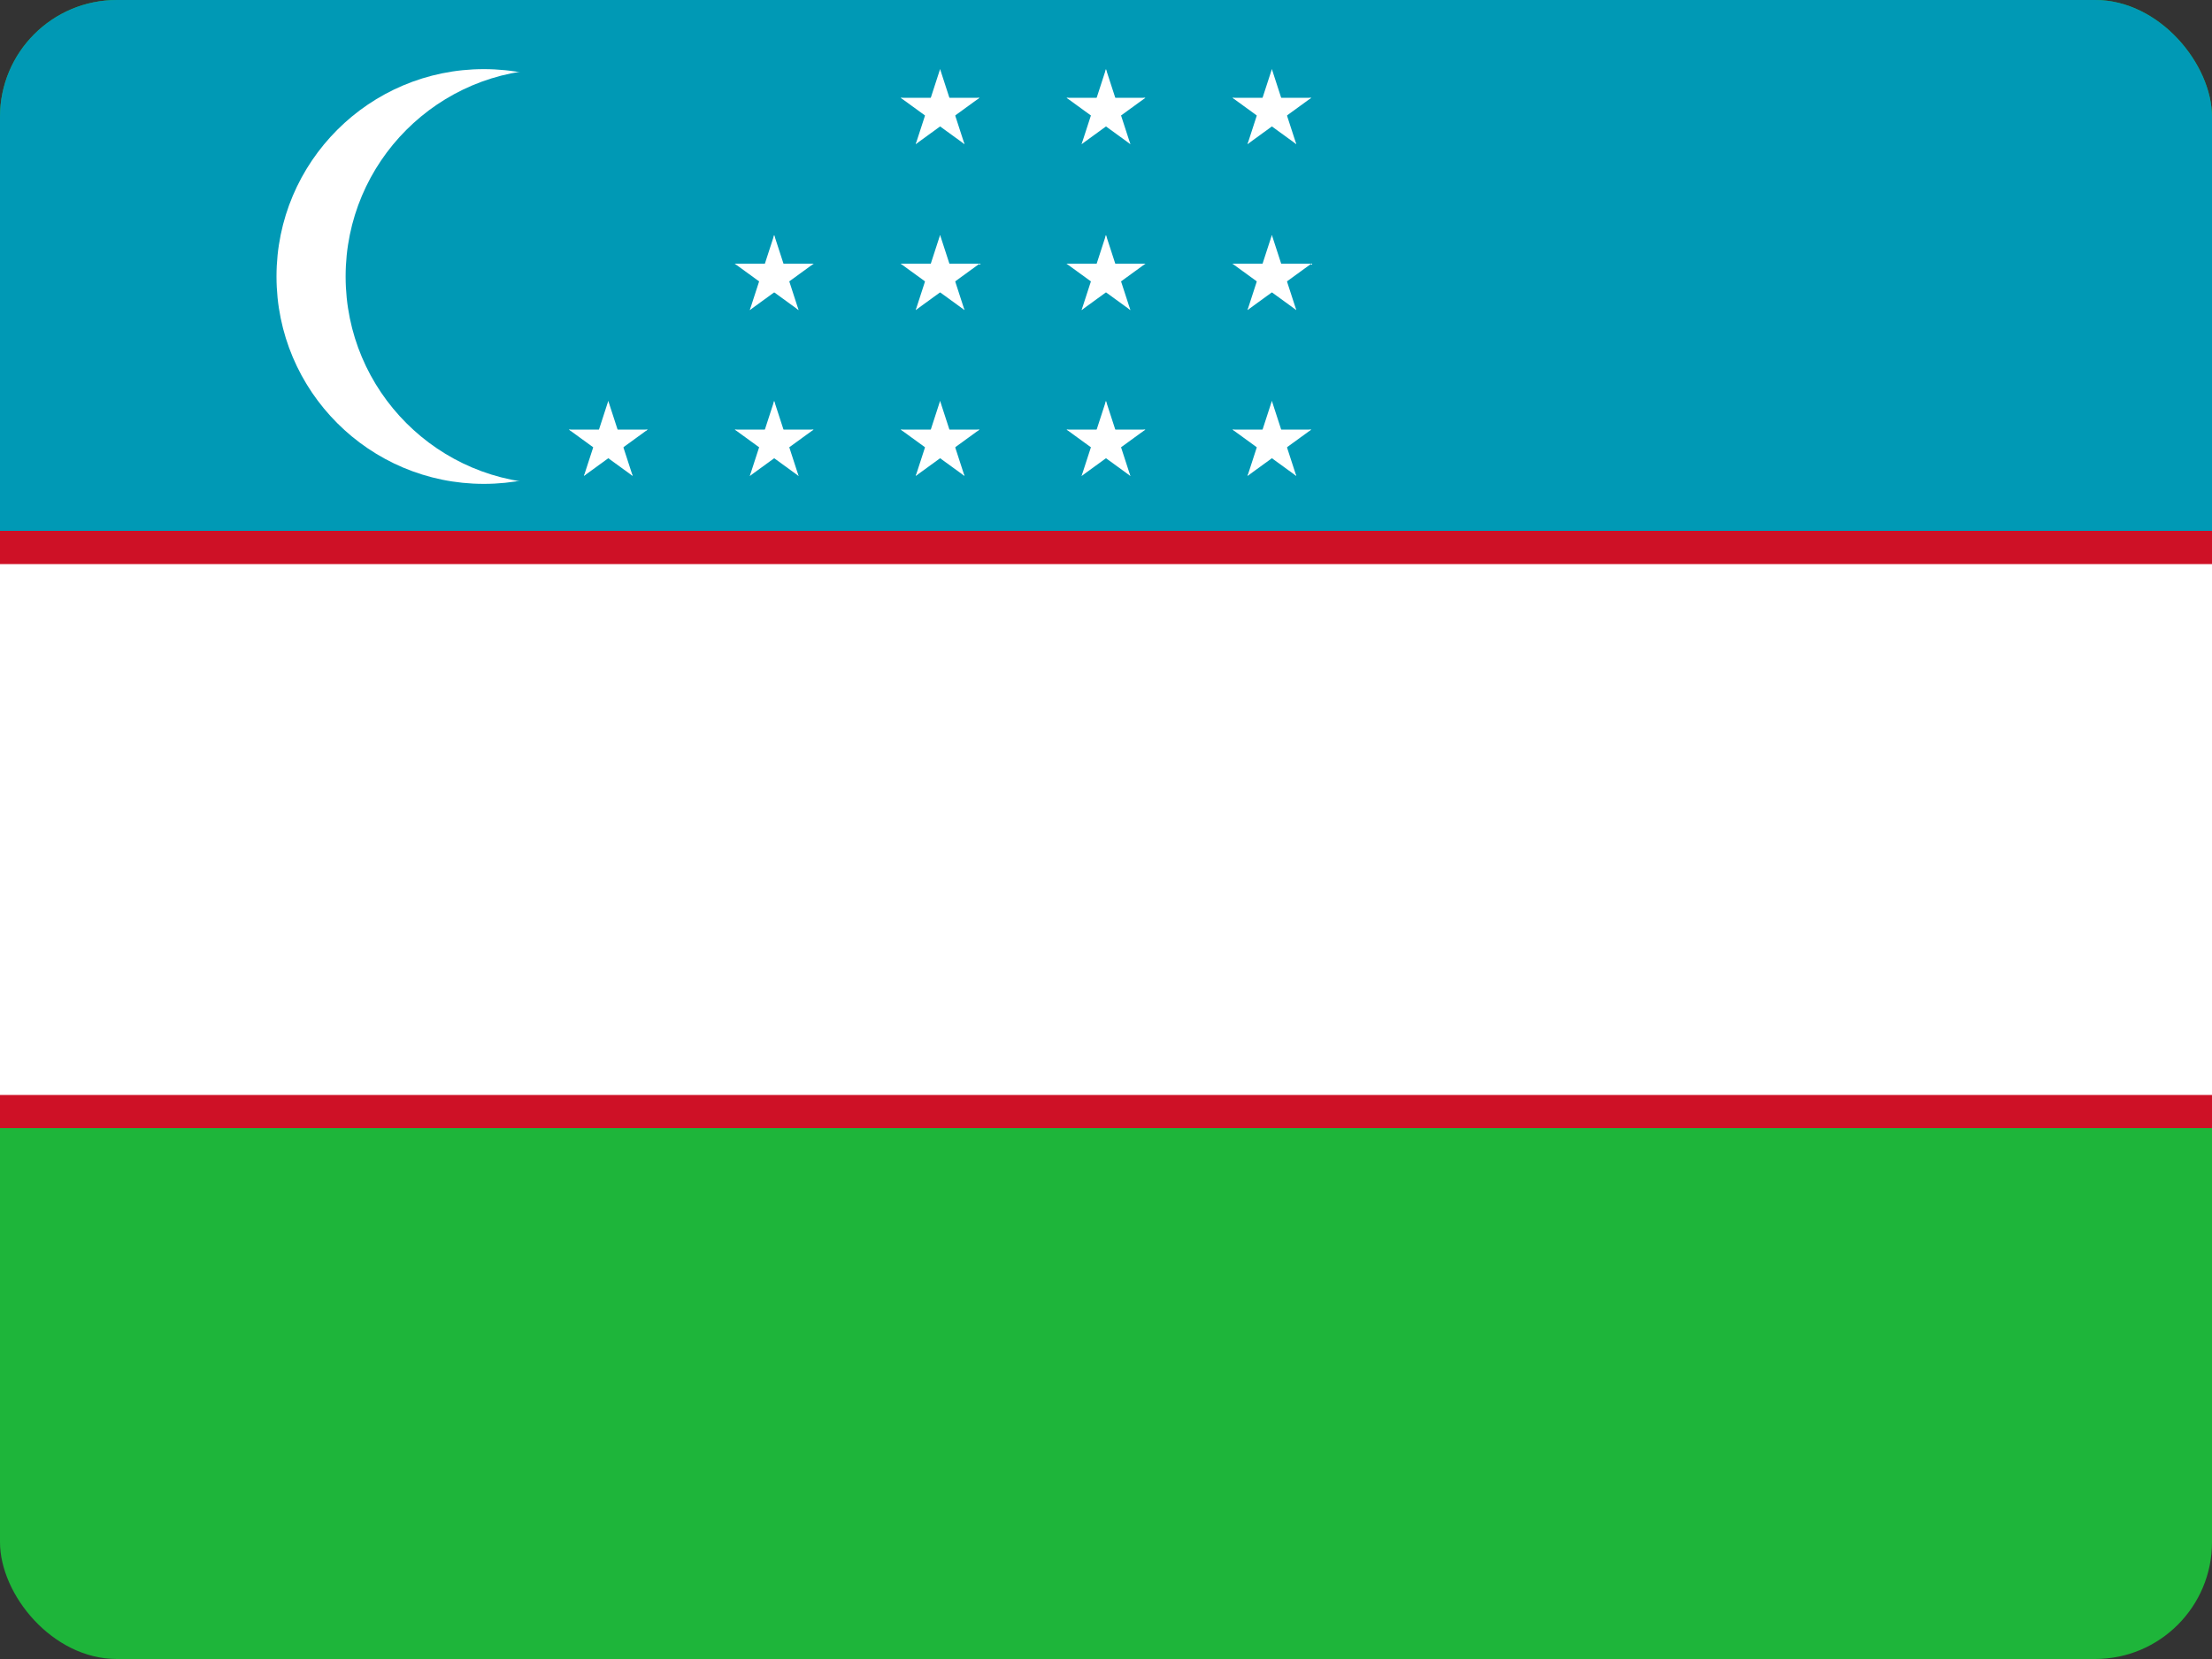<svg width="284" height="213" viewBox="0 0 284 213" fill="none" xmlns="http://www.w3.org/2000/svg">
<rect x="0" y="0" width="284" height="213" fill="#333333" stroke="none"/>
<g clip-path="url(#clip0_147_5676)">
<path d="M0 0H284V213H0V0Z" fill="#1EB53A"/>
<path d="M0 0H284V106.5H0V0Z" fill="#0099B5"/>
<path d="M0 68.16H284V144.84H0V68.16Z" fill="#CE1126"/>
<path d="M0 72.42H284V140.58H0V72.42Z" fill="white"/>
<path d="M62.125 62.125C76.83 62.125 88.75 50.205 88.75 35.5C88.75 20.795 76.83 8.875 62.125 8.875C47.42 8.875 35.5 20.795 35.5 35.5C35.5 50.205 47.42 62.125 62.125 62.125Z" fill="white"/>
<path d="M71 62.125C85.705 62.125 97.625 50.205 97.625 35.5C97.625 20.795 85.705 8.875 71 8.875C56.295 8.875 44.375 20.795 44.375 35.5C44.375 50.205 56.295 62.125 71 62.125Z" fill="#0099B5"/>
<path d="M120.699 51.475L119.054 56.539L121.586 57.362" fill="white"/>
<path d="M120.699 51.475L122.345 56.539L119.813 57.362" fill="white"/>
<path d="M125.762 55.154H120.437V57.817" fill="white"/>
<path d="M125.762 55.154L121.454 58.284L119.889 56.13" fill="white"/>
<path d="M115.637 55.154L119.945 58.284L121.51 56.13" fill="white"/>
<path d="M115.637 55.154H120.962V57.817" fill="white"/>
<path d="M123.832 61.107L122.186 56.043L119.654 56.866" fill="white"/>
<path d="M123.832 61.107L119.524 57.977L121.089 55.824" fill="white"/>
<path d="M117.57 61.107L121.878 57.977L120.313 55.824" fill="white"/>
<path d="M117.57 61.107L119.216 56.043L121.748 56.866" fill="white"/>
<path d="M120.699 30.176L119.054 35.24L121.586 36.063" fill="white"/>
<path d="M120.699 30.176L122.345 35.24L119.813 36.063" fill="white"/>
<path d="M125.762 33.855H120.437V36.518" fill="white"/>
<path d="M125.762 33.855L121.454 36.985L119.889 34.831" fill="white"/>
<path d="M115.637 33.855L119.945 36.985L121.51 34.831" fill="white"/>
<path d="M115.637 33.855H120.962V36.518" fill="white"/>
<path d="M123.832 39.809L122.186 34.744L119.654 35.567" fill="white"/>
<path d="M123.832 39.809L119.524 36.679L121.089 34.525" fill="white"/>
<path d="M117.57 39.809L121.878 36.679L120.313 34.525" fill="white"/>
<path d="M117.57 39.809L119.216 34.744L121.748 35.567" fill="white"/>
<path d="M120.699 8.875L119.054 13.939L121.586 14.762" fill="white"/>
<path d="M120.699 8.875L122.345 13.939L119.813 14.762" fill="white"/>
<path d="M125.762 12.555H120.437V15.217" fill="white"/>
<path d="M125.762 12.555L121.454 15.685L119.889 13.531" fill="white"/>
<path d="M115.637 12.555L119.945 15.685L121.51 13.531" fill="white"/>
<path d="M115.637 12.555H120.962V15.217" fill="white"/>
<path d="M123.832 18.508L122.186 13.443L119.654 14.266" fill="white"/>
<path d="M123.832 18.508L119.524 15.378L121.089 13.224" fill="white"/>
<path d="M117.57 18.508L121.878 15.378L120.313 13.224" fill="white"/>
<path d="M117.57 18.508L119.216 13.443L121.748 14.266" fill="white"/>
<path d="M141.996 51.475L140.351 56.539L142.883 57.362" fill="white"/>
<path d="M141.996 51.475L143.642 56.539L141.109 57.362" fill="white"/>
<path d="M147.059 55.154H141.734V57.817" fill="white"/>
<path d="M147.059 55.154L142.751 58.284L141.186 56.13" fill="white"/>
<path d="M136.934 55.154L141.242 58.284L142.807 56.13" fill="white"/>
<path d="M136.934 55.154H142.259V57.817" fill="white"/>
<path d="M145.129 61.107L143.483 56.043L140.951 56.866" fill="white"/>
<path d="M145.129 61.107L140.821 57.977L142.386 55.824" fill="white"/>
<path d="M138.867 61.107L143.175 57.977L141.61 55.824" fill="white"/>
<path d="M138.867 61.107L140.513 56.043L143.045 56.866" fill="white"/>
<path d="M141.996 30.176L140.351 35.24L142.883 36.063" fill="white"/>
<path d="M141.996 30.176L143.642 35.24L141.109 36.063" fill="white"/>
<path d="M147.059 33.855H141.734V36.518" fill="white"/>
<path d="M147.059 33.855L142.751 36.985L141.186 34.831" fill="white"/>
<path d="M136.934 33.855L141.242 36.985L142.807 34.831" fill="white"/>
<path d="M136.934 33.855H142.259V36.518" fill="white"/>
<path d="M145.129 39.809L143.483 34.744L140.951 35.567" fill="white"/>
<path d="M145.129 39.809L140.821 36.679L142.386 34.525" fill="white"/>
<path d="M138.867 39.809L143.175 36.679L141.61 34.525" fill="white"/>
<path d="M138.867 39.809L140.513 34.744L143.045 35.567" fill="white"/>
<path d="M141.996 8.875L140.351 13.939L142.883 14.762" fill="white"/>
<path d="M141.996 8.875L143.642 13.939L141.109 14.762" fill="white"/>
<path d="M147.059 12.555H141.734V15.217" fill="white"/>
<path d="M147.059 12.555L142.751 15.685L141.186 13.531" fill="white"/>
<path d="M136.934 12.555L141.242 15.685L142.807 13.531" fill="white"/>
<path d="M136.934 12.555H142.259V15.217" fill="white"/>
<path d="M145.129 18.508L143.483 13.443L140.951 14.266" fill="white"/>
<path d="M145.129 18.508L140.821 15.378L142.386 13.224" fill="white"/>
<path d="M138.867 18.508L143.175 15.378L141.61 13.224" fill="white"/>
<path d="M138.867 18.508L140.513 13.443L143.045 14.266" fill="white"/>
<path d="M163.297 51.475L161.651 56.539L164.184 57.362" fill="white"/>
<path d="M163.297 51.475L164.942 56.539L162.41 57.362" fill="white"/>
<path d="M168.359 55.154H163.034V57.817" fill="white"/>
<path d="M168.359 55.154L164.051 58.284L162.486 56.13" fill="white"/>
<path d="M158.234 55.154L162.542 58.284L164.107 56.13" fill="white"/>
<path d="M158.234 55.154H163.559V57.817" fill="white"/>
<path d="M166.43 61.107L164.784 56.043L162.252 56.866" fill="white"/>
<path d="M166.43 61.107L162.122 57.977L163.687 55.824" fill="white"/>
<path d="M160.168 61.107L164.476 57.977L162.911 55.824" fill="white"/>
<path d="M160.168 61.107L161.813 56.043L164.346 56.866" fill="white"/>
<path d="M163.297 30.176L161.651 35.24L164.184 36.063" fill="white"/>
<path d="M163.297 30.176L164.942 35.24L162.41 36.063" fill="white"/>
<path d="M168.359 33.855H163.034V36.518" fill="white"/>
<path d="M168.359 33.855L164.051 36.985L162.486 34.831" fill="white"/>
<path d="M158.234 33.855L162.542 36.985L164.107 34.831" fill="white"/>
<path d="M158.234 33.855H163.559V36.518" fill="white"/>
<path d="M166.43 39.809L164.784 34.744L162.252 35.567" fill="white"/>
<path d="M166.43 39.809L162.122 36.679L163.687 34.525" fill="white"/>
<path d="M160.168 39.809L164.476 36.679L162.911 34.525" fill="white"/>
<path d="M160.168 39.809L161.813 34.744L164.346 35.567" fill="white"/>
<path d="M163.297 8.875L161.651 13.939L164.184 14.762" fill="white"/>
<path d="M163.297 8.875L164.942 13.939L162.41 14.762" fill="white"/>
<path d="M168.359 12.555H163.034V15.217" fill="white"/>
<path d="M168.359 12.555L164.051 15.685L162.486 13.531" fill="white"/>
<path d="M158.234 12.555L162.542 15.685L164.107 13.531" fill="white"/>
<path d="M158.234 12.555H163.559V15.217" fill="white"/>
<path d="M166.43 18.508L164.784 13.443L162.252 14.266" fill="white"/>
<path d="M166.43 18.508L162.122 15.378L163.687 13.224" fill="white"/>
<path d="M160.168 18.508L164.476 15.378L162.911 13.224" fill="white"/>
<path d="M160.168 18.508L161.813 13.443L164.346 14.266" fill="white"/>
<path d="M78.098 51.475L76.452 56.539L78.984 57.362" fill="white"/>
<path d="M78.098 51.475L79.743 56.539L77.211 57.362" fill="white"/>
<path d="M83.16 55.154H77.835V57.817" fill="white"/>
<path d="M83.16 55.154L78.852 58.284L77.287 56.13" fill="white"/>
<path d="M73.035 55.154L77.343 58.284L78.908 56.13" fill="white"/>
<path d="M73.035 55.154H78.36V57.817" fill="white"/>
<path d="M81.231 61.107L79.585 56.043L77.053 56.866" fill="white"/>
<path d="M81.231 61.107L76.922 57.977L78.487 55.824" fill="white"/>
<path d="M74.969 61.107L79.277 57.977L77.712 55.824" fill="white"/>
<path d="M74.969 61.107L76.614 56.043L79.147 56.866" fill="white"/>
<path d="M99.398 51.475L97.753 56.539L100.285 57.362" fill="white"/>
<path d="M99.398 51.475L101.044 56.539L98.512 57.362" fill="white"/>
<path d="M104.461 55.154H99.136V57.817" fill="white"/>
<path d="M104.461 55.154L100.153 58.284L98.588 56.13" fill="white"/>
<path d="M94.336 55.154L98.644 58.284L100.209 56.13" fill="white"/>
<path d="M94.336 55.154H99.661V57.817" fill="white"/>
<path d="M102.531 61.107L100.886 56.043L98.353 56.866" fill="white"/>
<path d="M102.531 61.107L98.223 57.977L99.788 55.824" fill="white"/>
<path d="M96.269 61.107L100.578 57.977L99.013 55.824" fill="white"/>
<path d="M96.269 61.107L97.915 56.043L100.447 56.866" fill="white"/>
<path d="M99.398 30.176L97.753 35.24L100.285 36.063" fill="white"/>
<path d="M99.398 30.176L101.044 35.24L98.512 36.063" fill="white"/>
<path d="M104.461 33.855H99.136V36.518" fill="white"/>
<path d="M104.461 33.855L100.153 36.985L98.588 34.831" fill="white"/>
<path d="M94.336 33.855L98.644 36.985L100.209 34.831" fill="white"/>
<path d="M94.336 33.855H99.661V36.518" fill="white"/>
<path d="M102.531 39.809L100.886 34.744L98.353 35.567" fill="white"/>
<path d="M102.531 39.809L98.223 36.679L99.788 34.525" fill="white"/>
<path d="M96.269 39.809L100.578 36.679L99.013 34.525" fill="white"/>
<path d="M96.269 39.809L97.915 34.744L100.447 35.567" fill="white"/>
</g>
<defs>
<clipPath id="clip0_147_5676">
<rect width="284" height="213" rx="15" fill="white"/>
</clipPath>
</defs>
</svg>
